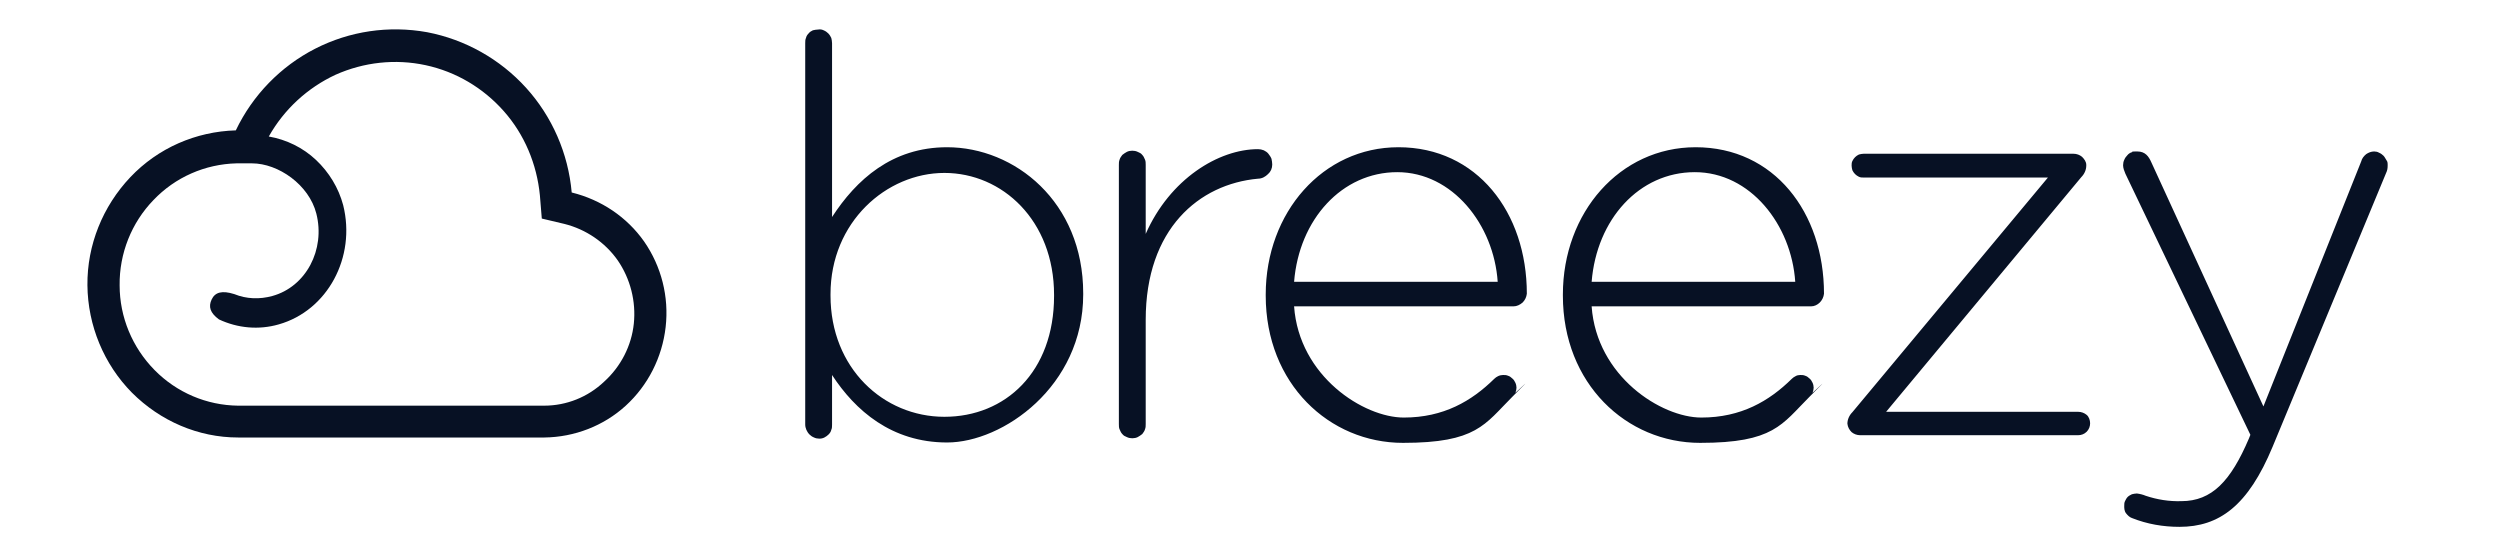 <?xml version="1.0" encoding="UTF-8"?>
<svg id="layer" xmlns="http://www.w3.org/2000/svg" version="1.1" viewBox="0 0 652 143">
  <defs>
    <style>
      .cls-1 {
        fill: #071124;
        stroke-width: 0px;
      }
    </style>
  </defs>
  <path class="cls-1" d="M247,38.4c-14.4,0-23.7,8.5-30,18.2V11.3c0-.5-.1-1-.2-1.4-.2-.4-.4-.8-.8-1.2-.3-.3-.7-.6-1.2-.8-.4-.2-.9-.3-1.4-.2-.5,0-.9.1-1.4.2-.4.2-.8.4-1.1.8-.3.3-.6.7-.7,1.2-.2.4-.2.9-.2,1.4v99.4c0,.5.1.9.3,1.4.2.4.4.8.8,1.2.3.3.7.6,1.2.8.4.2.9.3,1.4.3s.9-.1,1.3-.3c.4-.2.8-.5,1.1-.8s.6-.7.7-1.2c.2-.4.2-.9.2-1.4v-12.9c6,9.2,15.5,17.6,30,17.6s35.5-14.6,35.5-38.6v-.3c0-23.9-17.9-38.1-35.5-38.1ZM274.9,77.2c0,19.8-12.7,31.5-28.6,31.5s-29.7-12.7-29.7-31.6v-.4c0-18.8,14.6-31.6,29.7-31.6s28.6,12.4,28.6,31.8v.3ZM331.8,42.9c0-.5-.1-1-.2-1.5-.2-.5-.5-.9-.8-1.3s-.8-.7-1.2-.9c-.5-.2-1-.3-1.5-.3-10.3,0-23,7.8-29.3,22.1v-18c0-.5,0-1-.2-1.4-.2-.5-.4-.9-.7-1.2-.3-.4-.7-.6-1.2-.8-.4-.2-.9-.3-1.4-.3s-1,.1-1.4.3c-.4.2-.8.5-1.2.8-.3.4-.6.8-.7,1.2-.2.5-.2.9-.2,1.4v67.6c0,.5,0,1,.2,1.4.2.5.4.9.7,1.2.3.4.7.6,1.2.8.4.2.9.3,1.4.3s1-.1,1.4-.3c.4-.2.8-.5,1.2-.8.3-.4.6-.8.7-1.2.2-.5.2-.9.2-1.4v-27.2c0-23.7,13.9-35.4,29.3-36.8,1,0,1.9-.5,2.6-1.2.7-.6,1.1-1.5,1.1-2.5h0ZM364.7,38.4c-19.7,0-34.6,17-34.6,38.4v.3c0,23,16.6,38.4,35.8,38.4s21.3-4.8,28.5-12,.6-.7.8-1.1c.2-.4.3-.9.3-1.3s-.1-.9-.3-1.3c-.2-.4-.4-.8-.8-1.1-.3-.3-.7-.6-1.1-.7-.4-.2-.9-.2-1.3-.2s-.9.1-1.3.3c-.4.2-.7.4-1,.7-5.9,5.8-13.2,10.1-23.6,10.1s-27.3-10.7-28.6-29h57.2c.9,0,1.7-.4,2.4-1,.6-.6,1-1.4,1.1-2.3,0-21.2-13-38.2-33.5-38.2ZM337.5,73.5c1.3-16.3,12.5-28.6,26.9-28.6s25.2,13.7,26.2,28.6h-53.1ZM442.2,38.4c-19.7,0-34.6,17-34.6,38.4v.3c0,23,16.6,38.4,35.8,38.4s21.3-4.8,28.5-12,.6-.7.8-1.1c.2-.4.3-.9.3-1.3s-.1-.9-.3-1.3c-.2-.4-.4-.8-.8-1.1-.3-.3-.7-.6-1.1-.7-.4-.2-.9-.2-1.3-.2s-.9.1-1.2.3c-.4.2-.7.4-1,.7-5.9,5.8-13.2,10.1-23.6,10.1s-27.3-10.7-28.6-29h57.2c.9,0,1.7-.4,2.3-1,.6-.6,1-1.4,1.1-2.3,0-21.2-13-38.2-33.5-38.2ZM415.1,73.5c1.3-16.3,12.4-28.6,26.9-28.6s25.2,13.7,26.2,28.6h-53.1ZM542,107.4h-50.1l50.9-61.2c.8-.8,1.3-1.9,1.3-3v-.2c0-.8-.5-1.5-1.1-2.1-.6-.5-1.4-.8-2.2-.8h-54.8c-.4,0-.8.1-1.2.2-.4.2-.7.4-1,.7-.3.3-.5.6-.7,1s-.2.8-.2,1.2.1.8.2,1.2c.2.4.4.7.7,1,.3.3.6.5,1,.7s.8.2,1.2.2h48.1l-51,61.2c-.8.8-1.3,1.9-1.3,3h0c.1.9.5,1.6,1.1,2.2.6.5,1.4.8,2.2.8h56.9c.8,0,1.6-.3,2.2-.9.6-.6.9-1.4.9-2.2s-.3-1.7-.9-2.2c-.6-.5-1.4-.8-2.2-.8h0ZM619.2,39.5c-.8,0-1.5.3-2.1.7-.6.5-1.1,1.1-1.3,1.9l-25.5,63.9-29.2-63.6c-.7-1.6-1.6-2.9-3.7-2.9s-1,.1-1.4.2-.9.4-1.2.8c-.3.3-.6.7-.8,1.2-.2.4-.3.9-.3,1.4,0,.7.3,1.5.6,2.2l32.6,68.1-.4,1c-4.7,11-9.6,16.3-17.6,16.3-3.2.1-6.3-.4-9.3-1.4-.7-.3-1.5-.5-2.3-.6-.4,0-.9.1-1.3.2-.4.2-.8.4-1.1.7-.3.3-.5.7-.7,1.1s-.2.8-.2,1.3,0,1.3.5,1.9c.4.5.9,1,1.5,1.2,4,1.6,8.2,2.3,12.4,2.3,10.4,0,17.9-5.5,24.3-20.9l29.6-71.4c.3-.6.4-1.2.4-1.9s0-1-.3-1.4-.4-.8-.8-1.2c-.3-.3-.7-.6-1.2-.8-.3-.2-.8-.3-1.2-.3h0Z"/>
  <path class="cls-1" d="M149.1,50.2c-.9-10.2-5.1-19.8-11.9-27.3-6.8-7.5-15.9-12.6-25.8-14.5-10-1.8-20.2-.3-29.2,4.3-9,4.6-16.3,12.1-20.7,21.3-10.4.3-20.3,4.6-27.5,12.2s-11.3,17.7-11.2,28.2c.1,10.5,4.3,20.6,11.6,28,7.4,7.4,17.3,11.7,27.7,11.7h79.9c7.8-.1,15.4-3,21.2-8.3s9.5-12.6,10.4-20.5-1.1-15.8-5.6-22.3c-4.5-6.4-11.2-10.9-18.9-12.8h0ZM141.9,105.8H62.1c-8.2-.1-16-3.4-21.8-9.3s-9.1-13.8-9.1-22.1c-.1-8.3,3.1-16.3,8.8-22.2,5.7-6,13.5-9.4,21.7-9.6h4c6.9,0,14.9,5.6,16.8,13.1,2.4,9.4-2.7,19.1-11.5,21.5-3.3.9-6.7.8-9.9-.5-3.2-1-5-.5-5.9,1.4s-.4,3.5,1.9,5.2c4.9,2.3,10.4,2.8,15.6,1.3,12.7-3.6,20.2-17.5,16.8-31.1-1.2-4.5-3.7-8.6-7.1-11.8-3.4-3.2-7.7-5.3-12.3-6.1,4-7.1,10.1-12.7,17.4-16.1,7.4-3.3,15.6-4.2,23.5-2.5s15,5.9,20.4,12,8.6,13.8,9.4,21.9l.5,6.1,5.9,1.4c5.6,1.4,10.6,4.8,13.9,9.5,3.3,4.8,4.8,10.7,4.2,16.5s-3.4,11.2-7.7,15.1c-4.3,4.1-9.9,6.3-15.7,6.3h0Z"/>
</svg>